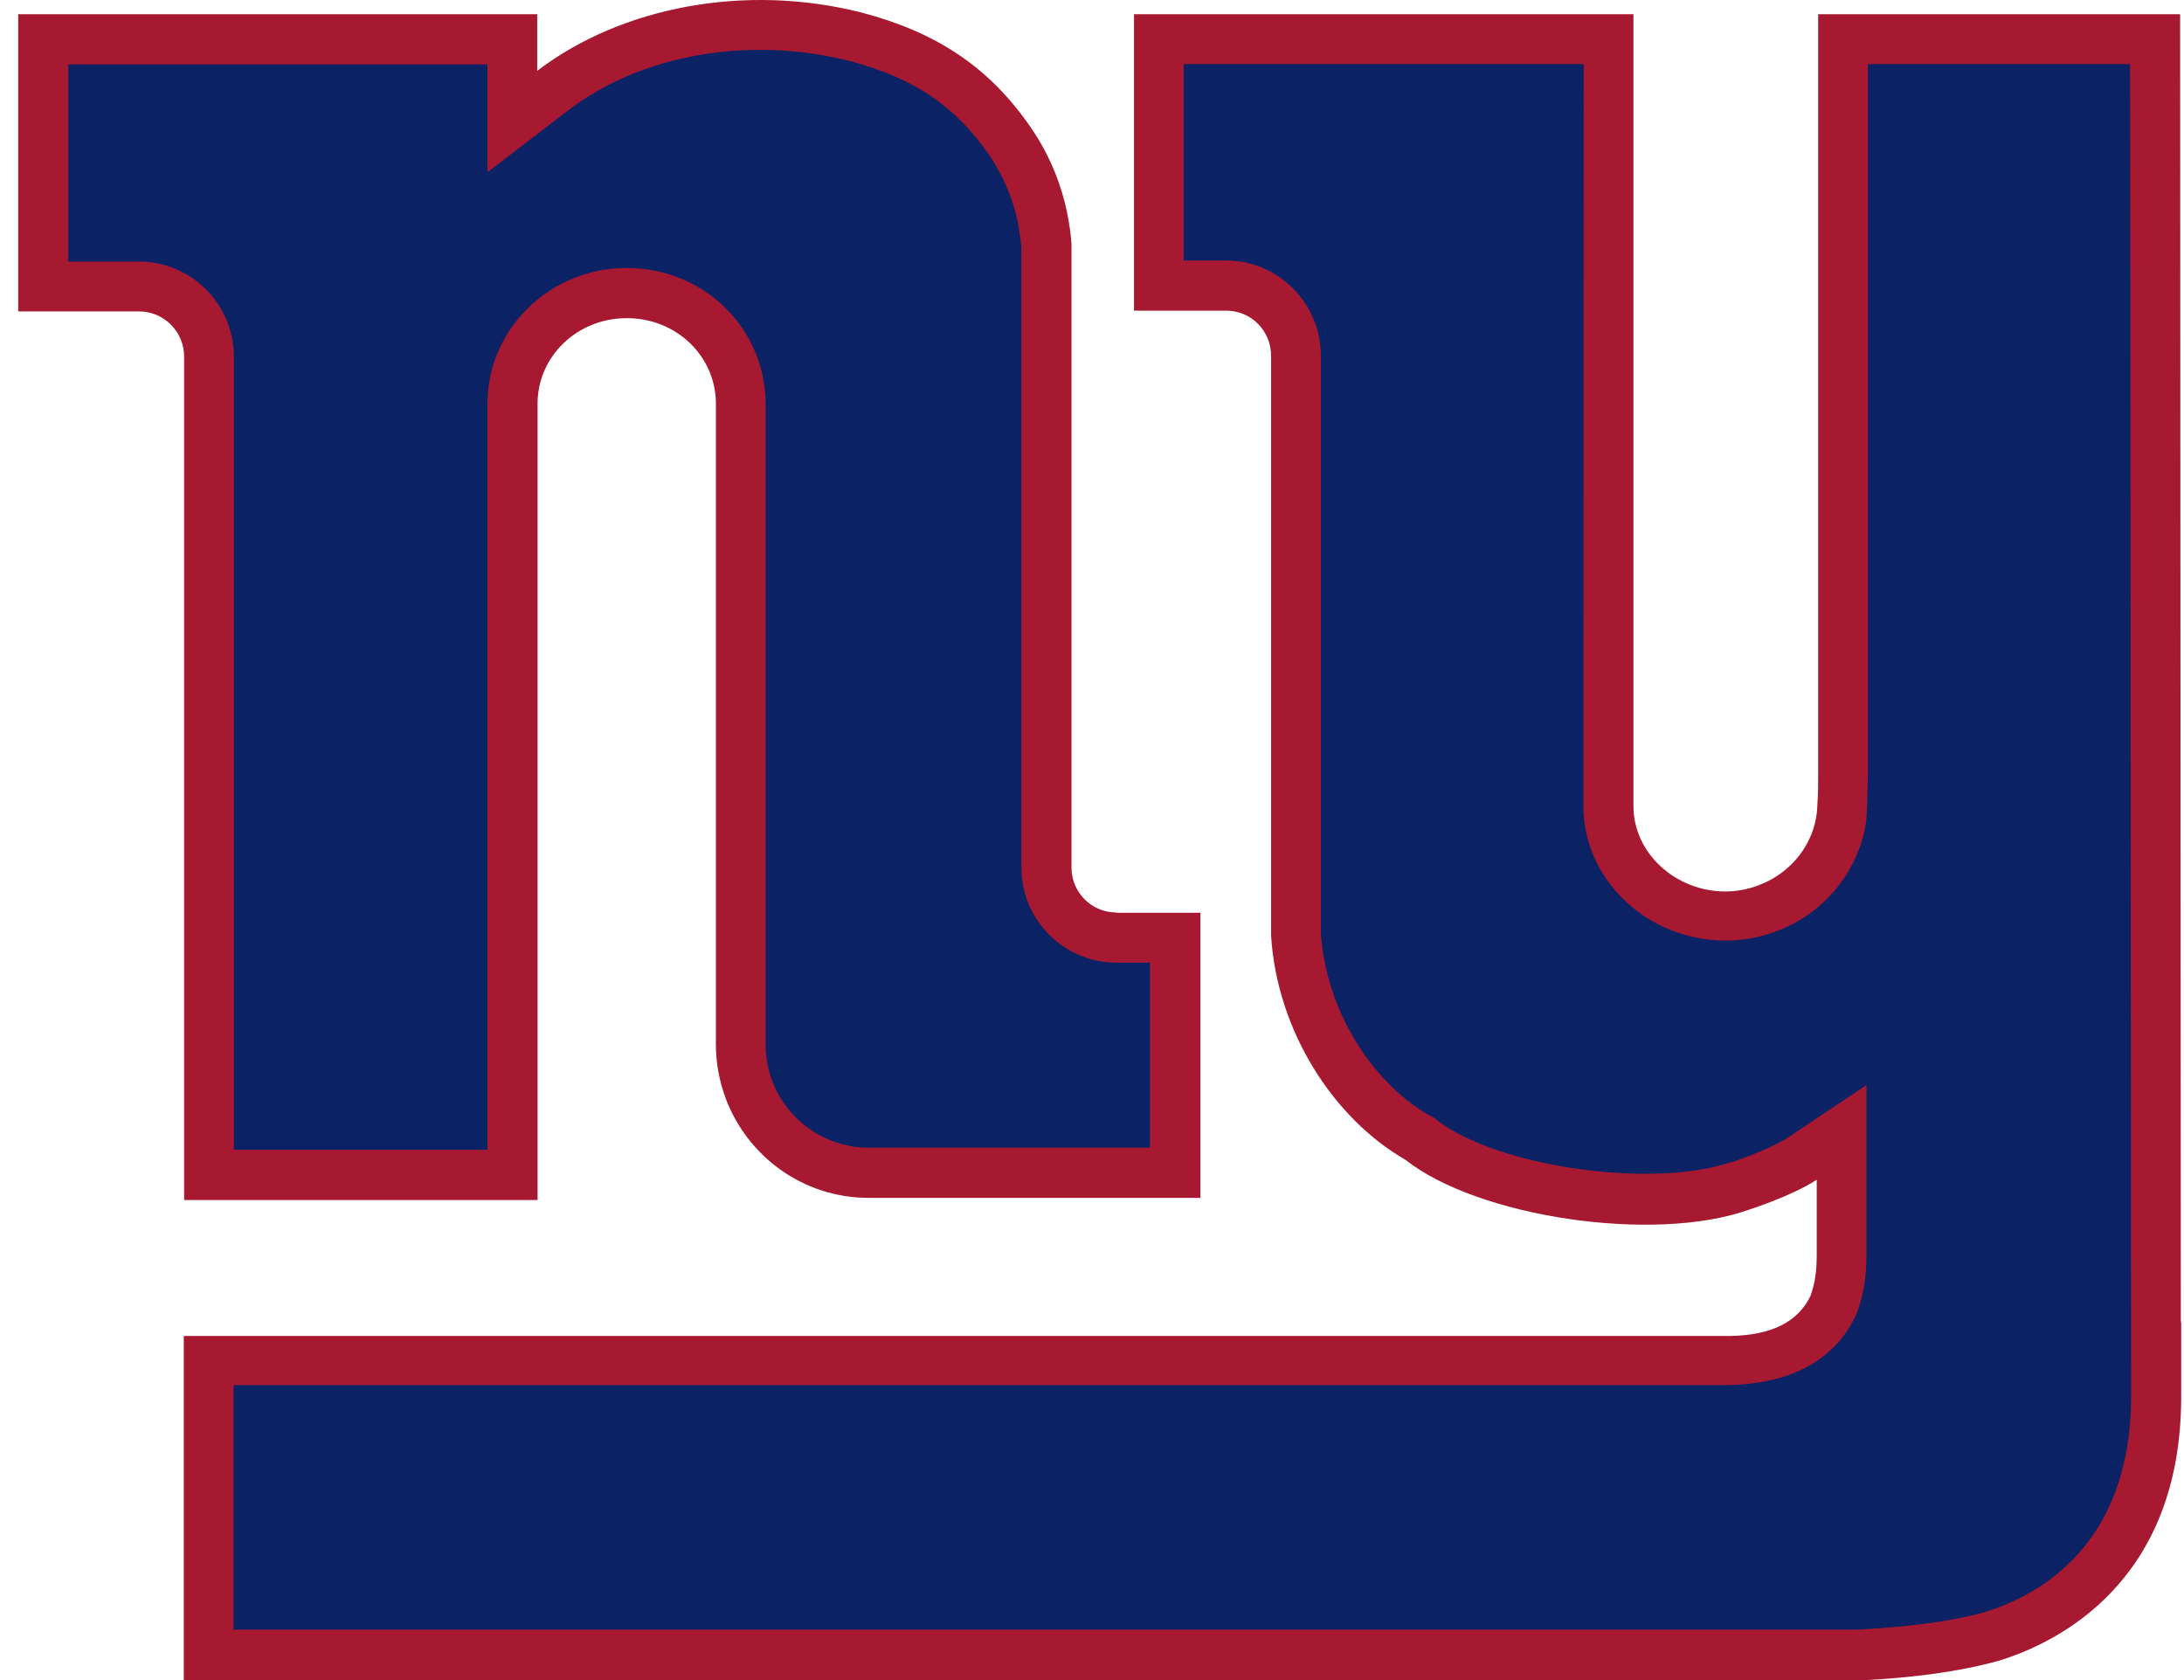 <svg width="104" height="80" viewBox="0 0 104 80" fill="none" xmlns="http://www.w3.org/2000/svg">
<g clip-path="url(#clip0_3493_7068)">
<path d="M103.849 62.953L103.816 0.678H86.579V36.924C86.579 37.365 86.579 37.806 86.545 38.229C86.545 38.399 86.528 38.568 86.511 38.737C86.342 40.059 85.547 41.178 84.414 41.839C83.754 42.211 82.993 42.449 82.164 42.449C79.796 42.449 77.783 40.635 77.783 38.382V0.678H54V14.793H58.398C59.582 14.793 60.529 15.759 60.529 16.945V24.791V35.094V44.567C60.816 49.108 63.506 53.26 66.923 55.225C70.374 57.954 78.73 59.208 83.246 57.615C83.246 57.615 85.327 56.954 86.511 56.175V59.682C86.511 60.513 86.443 61.038 86.224 61.682C85.648 62.919 84.397 63.58 82.401 63.614H8.751V80.017H88.575C91.011 79.898 93.294 79.61 95.222 79.068C97.844 78.254 103.866 75.442 103.866 66.511C103.866 66.376 103.866 63.105 103.866 62.97L103.849 62.953Z" fill="#A71930"/>
<path d="M68.107 53.124L68.259 53.209L68.395 53.311C71.236 55.565 78.73 56.632 82.451 55.327H82.519C83.213 55.09 84.532 54.582 85.175 54.141L88.879 51.667V59.632C88.879 60.614 88.811 61.411 88.456 62.428L88.422 62.529L88.372 62.631C87.695 64.088 86.122 65.85 82.384 65.952H11.119V77.594C15.585 77.594 88.338 77.594 88.49 77.594C90.723 77.475 92.82 77.238 94.512 76.763C97.117 75.967 101.481 73.561 101.481 66.478C101.481 66.478 101.447 7.456 101.43 3.05H88.947V36.907L88.913 38.331L88.879 38.941V39.009C88.626 41.025 87.391 42.839 85.598 43.872C84.549 44.465 83.365 44.787 82.164 44.787C80.32 44.787 78.544 44.059 77.258 42.771C76.057 41.568 75.398 40.009 75.398 38.365C75.398 38.365 75.415 7.236 75.415 3.05H56.368V12.404H58.381C60.867 12.404 62.897 14.438 62.897 16.929V24.774V35.077V44.431C63.134 47.99 65.215 51.481 68.09 53.124H68.107Z" fill="#0B2265"/>
<path d="M53.154 43.449C51.97 43.449 51.023 42.483 51.023 41.313V41.025C51.023 41.025 51.023 40.974 51.023 40.941C51.023 40.449 51.023 39.924 51.023 39.416V29.113C51.023 27.876 51.023 27.096 51.023 27.096V23.86V11.625C51.006 11.269 50.938 10.727 50.803 10.066C50.566 8.947 50.075 7.507 49.094 6.084C47.064 3.118 44.493 1.508 41.008 0.593C35.511 -0.796 29.608 0.305 25.582 3.372V0.678H0.868V14.828H6.619C7.803 14.828 8.768 15.793 8.768 16.98V57.141H25.599V19.216C25.599 16.963 27.493 15.149 29.844 15.149C32.196 15.149 34.039 16.929 34.09 19.132V49.735C34.09 50.633 34.259 51.481 34.547 52.277C35.579 55.056 38.234 57.039 41.364 57.039H57.163V43.465H56.825H53.171L53.154 43.449Z" fill="#A71930"/>
<path d="M48.637 41.313V41.076V40.974V39.398V29.112C48.637 29.112 48.637 27.096 48.637 27.079V23.842C48.637 23.842 48.637 11.98 48.637 11.726C48.637 11.624 48.468 10.557 48.468 10.557C48.214 9.405 47.758 8.354 47.132 7.422C45.508 5.05 43.495 3.694 40.433 2.898C35.646 1.694 30.521 2.593 27.036 5.27L23.213 8.201V3.067H3.253C3.253 5.694 3.253 9.828 3.253 12.455H6.619C9.106 12.455 11.136 14.488 11.136 16.979V54.751H23.213V19.606V19.216C23.213 15.658 26.191 12.76 29.844 12.76C33.498 12.76 36.391 15.59 36.458 19.131V49.735C36.458 50.311 36.56 50.887 36.763 51.447C37.473 53.361 39.317 54.649 41.347 54.649H54.761V45.838H53.154C50.667 45.838 48.637 43.804 48.637 41.313Z" fill="#0B2265"/>
</g>
<defs>
<clipPath id="clip0_3493_7068">
<rect width="103.02" height="80" fill="white" transform="translate(0.868)"/>
</clipPath>
</defs>
</svg>
